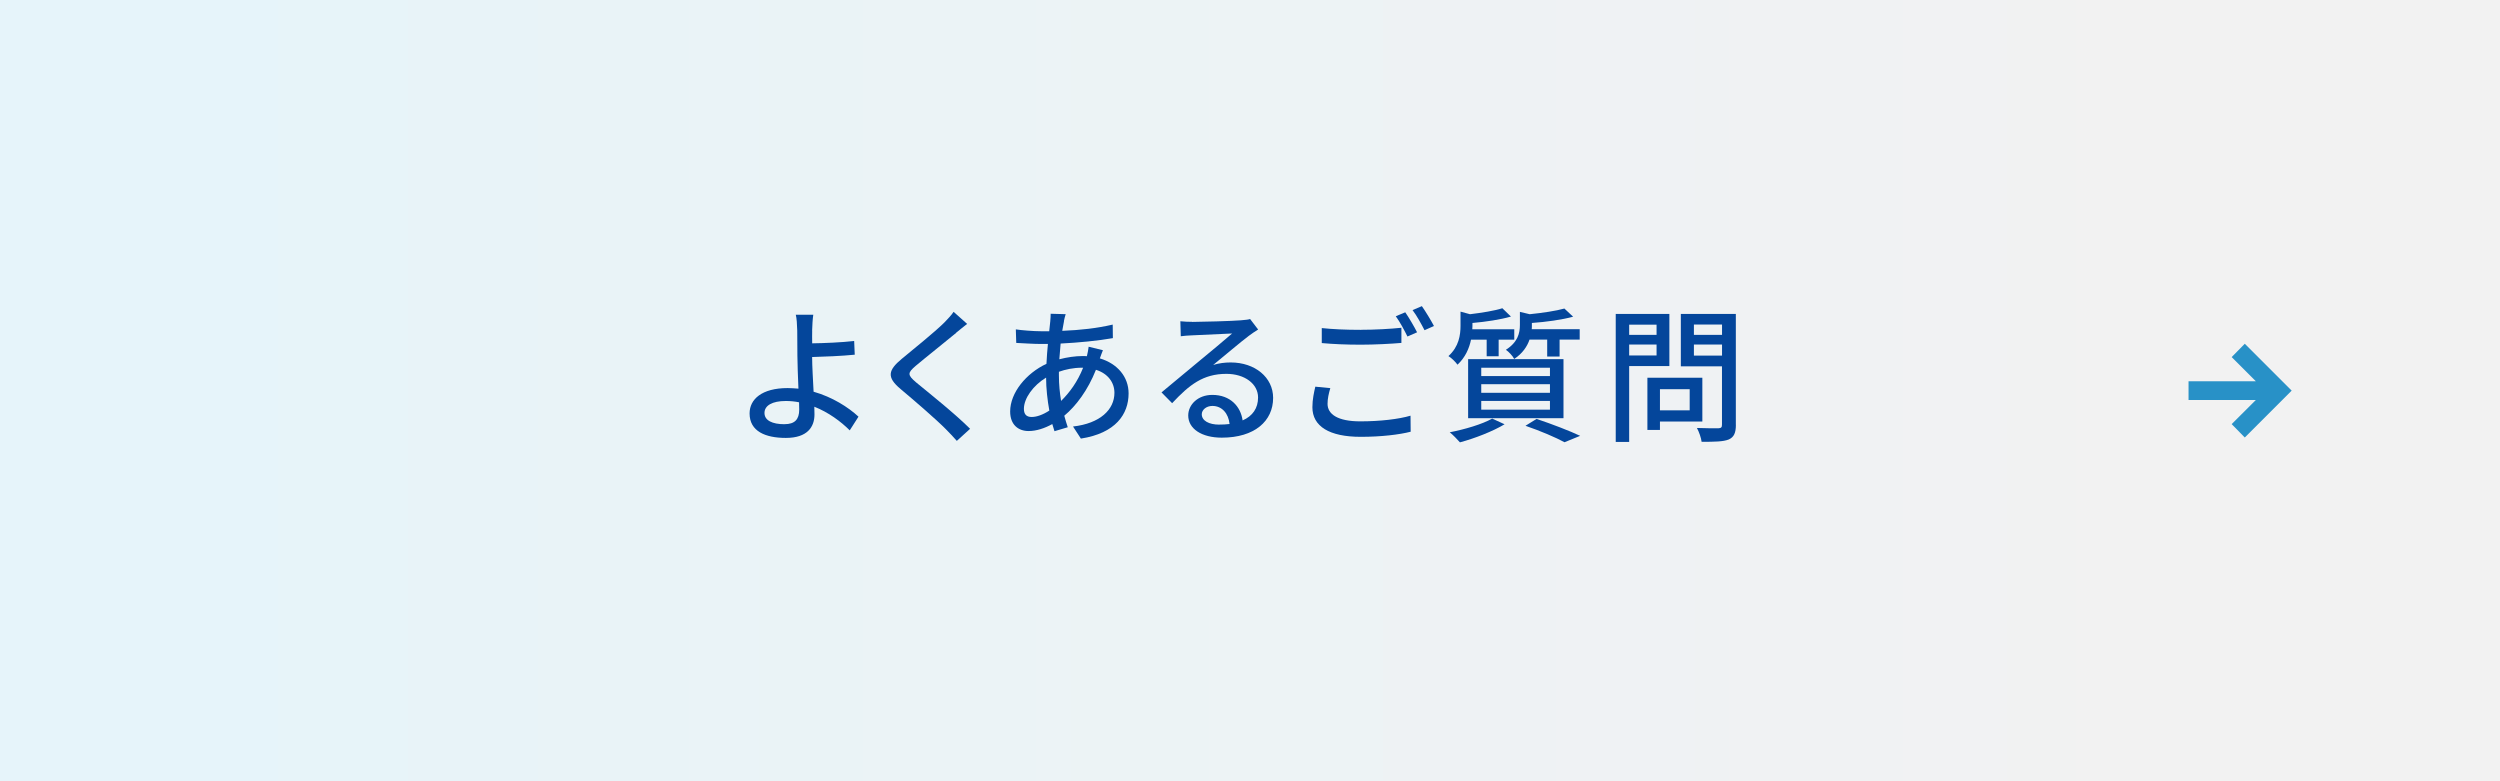 <?xml version="1.0" encoding="UTF-8"?>
<svg xmlns="http://www.w3.org/2000/svg" width="480" height="150" xmlns:xlink="http://www.w3.org/1999/xlink" viewBox="0 0 480 150">
  <rect x="0" y="0" width="480" height="150" fill="#333333" stroke="none"/>
  <defs>
    <style>
      .cls-1, .cls-2, .cls-3, .cls-4 {
        stroke-width: 0px;
      }

      .cls-1, .cls-3 {
        fill: url(#_新規グラデーションスウォッチ_1);
      }

      .cls-2 {
        fill: #04469b;
      }

      .cls-5 {
        isolation: isolate;
      }

      .cls-3 {
        mix-blend-mode: multiply;
      }

      .cls-4 {
        fill: #2891c7;
      }
    </style>
    <linearGradient id="_新規グラデーションスウォッチ_1" data-name="新規グラデーションスウォッチ 1" x1="40.82" y1="75" x2="415.2" y2="75" gradientUnits="userSpaceOnUse">
      <stop offset="0" stop-color="#e6f4fa"/>
      <stop offset=".2" stop-color="#e9f3f7"/>
      <stop offset="1" stop-color="#f2f2f2"/>
    </linearGradient>
  </defs>
  <g class="cls-5">
    <g id="_レイヤー_1" data-name="レイヤー 1">
      <g>
        <g>
          <rect class="cls-1" width="480" height="150"/>
          <rect class="cls-3" width="480" height="150"/>
        </g>
        <polygon class="cls-4" points="431 84 428.48 81.43 433.12 76.8 420.2 76.8 420.2 73.2 433.12 73.2 428.48 68.56 431 66 440 75 431 84"/>
        <g>
          <path class="cls-2" d="M155.94,63.46c-.03.7,0,1.57,0,2.46,2.24-.03,5.66-.17,8.06-.45l.11,2.63c-2.44.25-5.91.39-8.18.45,0,1.79.17,4.37.28,6.66,3.58,1.01,6.66,2.97,8.62,4.79l-1.68,2.63c-1.71-1.71-4.09-3.47-6.8-4.54.03.56.03,1.06.03,1.48,0,2.38-1.34,4.51-5.49,4.51-3.92,0-6.97-1.26-6.97-4.7,0-2.72,2.35-4.87,7.31-4.87.7,0,1.4.06,2.07.11-.08-2.21-.2-4.7-.2-6.3s-.03-3.67-.03-4.87c-.03-1.18-.11-2.41-.28-3.02h3.36c-.11.7-.2,2.07-.22,3.02ZM150.65,81.44c1.93,0,2.8-.9,2.8-2.8,0-.36,0-.84-.03-1.4-.84-.17-1.68-.25-2.55-.25-2.6,0-4.09.87-4.09,2.3s1.48,2.16,3.86,2.16Z"/>
          <path class="cls-2" d="M183.55,63.94c-1.88,1.57-5.74,4.62-7.73,6.3-1.6,1.37-1.6,1.74.05,3.16,2.38,1.96,7.48,6.02,10.39,8.93l-2.55,2.32c-.67-.76-1.4-1.54-2.13-2.27-1.88-1.9-6.05-5.49-8.65-7.67-2.72-2.27-2.44-3.61.22-5.82,2.15-1.79,6.21-5.04,8.12-6.92.64-.67,1.46-1.51,1.82-2.1l2.6,2.32c-.7.53-1.6,1.29-2.16,1.74Z"/>
          <path class="cls-2" d="M204.29,61.67c-.11.53-.22,1.18-.34,1.85,3.5-.14,6.72-.5,9.69-1.2l.03,2.6c-2.83.5-6.58.87-10.03,1.04-.08.95-.17,1.99-.25,3.02,1.48-.39,3.08-.62,4.48-.62.28,0,.56,0,.81.03.14-.5.28-1.34.34-1.82l2.74.67c-.17.36-.39,1.06-.59,1.57,3.39,1.01,5.52,3.56,5.52,6.72,0,4-2.49,7.64-9.16,8.68l-1.51-2.32c5.21-.59,7.95-3.25,7.95-6.47,0-1.96-1.23-3.7-3.55-4.42-1.54,3.89-3.81,6.94-6.08,8.82.2.78.45,1.51.67,2.21l-2.55.76c-.14-.42-.28-.87-.42-1.37-1.46.81-3.05,1.34-4.56,1.34-1.93,0-3.53-1.18-3.53-3.75,0-3.61,3.08-7.34,6.97-9.16.05-1.29.17-2.6.28-3.81h-1.37c-1.32,0-3.5-.14-4.71-.2l-.08-2.6c.98.17,3.45.36,4.87.36h1.54c.06-.7.14-1.32.2-1.88.05-.5.08-1.09.08-1.48l2.88.08c-.14.42-.25.92-.34,1.34ZM198.08,80.06c.95,0,2.15-.42,3.39-1.23-.36-1.99-.62-4.26-.62-6.33-2.49,1.51-4.26,3.98-4.26,5.99,0,1.04.47,1.57,1.48,1.57ZM203.73,76.98c1.62-1.6,3.14-3.64,4.23-6.38h-.2c-1.71,0-3.22.34-4.45.78v.67c0,1.79.17,3.42.42,4.93Z"/>
          <path class="cls-2" d="M228.88,61.81c1.46,0,7.84-.17,9.35-.31.98-.08,1.48-.14,1.79-.25l1.54,2.02c-.59.36-1.18.76-1.77,1.2-1.43,1.06-4.87,3.98-6.86,5.6,1.12-.34,2.24-.48,3.36-.48,4.68,0,8.15,2.88,8.15,6.8,0,4.45-3.55,7.64-9.86,7.64-3.86,0-6.44-1.71-6.44-4.26,0-2.07,1.85-3.95,4.62-3.95,3.47,0,5.46,2.24,5.82,4.9,1.93-.84,2.97-2.35,2.97-4.4,0-2.63-2.58-4.54-6.08-4.54-4.48,0-7.11,2.1-10.42,5.63l-2.04-2.07c2.18-1.79,5.68-4.73,7.34-6.1,1.57-1.29,4.82-3.98,6.22-5.21-1.48.06-6.33.28-7.79.36-.7.03-1.43.08-2.07.17l-.08-2.88c.7.08,1.57.11,2.24.11ZM234.09,81.52c.7,0,1.37-.03,1.99-.11-.22-2.04-1.46-3.47-3.3-3.47-1.18,0-2.04.76-2.04,1.6,0,1.23,1.37,1.99,3.36,1.99Z"/>
          <path class="cls-2" d="M254.89,77.54c0,1.99,1.96,3.36,6.27,3.36,3.81,0,7.39-.42,9.66-1.09l.03,3.08c-2.18.56-5.66.98-9.6.98-6.02,0-9.27-2.02-9.27-5.68,0-1.51.31-2.86.56-3.95l2.88.28c-.31,1.06-.53,2.02-.53,3.02ZM261.28,63.32c2.72,0,5.71-.17,7.79-.39v2.91c-1.93.17-5.15.34-7.79.34-2.86,0-5.26-.11-7.5-.31v-2.88c2.04.22,4.62.34,7.5.34ZM272.08,63.8l-1.85.81c-.56-1.15-1.46-2.83-2.24-3.89l1.82-.76c.7,1.01,1.71,2.74,2.27,3.84ZM275.33,62.59l-1.82.81c-.62-1.2-1.51-2.83-2.3-3.86l1.79-.76c.73,1.04,1.79,2.8,2.32,3.81Z"/>
          <path class="cls-2" d="M282.44,65.2c-.34,1.65-1.09,3.42-2.6,4.82-.37-.53-1.18-1.32-1.74-1.65,2.02-1.82,2.32-4.06,2.32-5.85v-2.69l1.82.5c2.29-.28,4.76-.67,6.21-1.15l1.65,1.6c-2.04.59-4.84,1.01-7.39,1.23v.59c0,.2,0,.39-.03.62h8.06v1.99h-3v3.19h-2.3v-3.19h-3.02ZM288.88,81.46c-2.27,1.37-5.77,2.72-8.57,3.47-.45-.5-1.37-1.48-1.96-1.93,2.88-.56,6.22-1.54,8.15-2.63l2.38,1.09ZM281.88,68.95h18.31v11.34h-18.31v-11.34ZM284.4,72.2h13.19v-1.6h-13.19v1.6ZM284.4,75.42h13.19v-1.65h-13.19v1.65ZM284.4,78.66h13.19v-1.68h-13.19v1.68ZM293.67,65.2c-.45,1.32-1.34,2.66-2.94,3.72-.28-.56-1.06-1.4-1.6-1.76,2.3-1.46,2.69-3.22,2.69-4.76v-2.52l1.88.45c2.46-.25,5.07-.64,6.66-1.09l1.68,1.57c-2.18.59-5.21,1.01-7.92,1.2v.5c0,.22,0,.45-.03.7h9.21v1.99h-3.86v3.25h-2.38v-3.25h-3.39ZM295.02,80.43c3,1.01,6.36,2.3,8.37,3.25l-3,1.23c-1.65-.9-4.59-2.16-7.5-3.16l2.13-1.32Z"/>
          <path class="cls-2" d="M312.8,70.29v14.56h-2.58v-24.58h10.3v10.02h-7.73ZM312.8,62.34v1.96h5.26v-1.96h-5.26ZM318.06,68.25v-2.1h-5.26v2.1h5.26ZM318.71,80.93v1.62h-2.41v-10.02h10.55v8.4h-8.15ZM318.71,74.72v4.06h5.71v-4.06h-5.71ZM333.29,81.55c0,1.57-.37,2.38-1.37,2.83-1.04.42-2.69.45-5.21.45-.08-.73-.5-1.93-.9-2.66,1.76.08,3.58.06,4.14.06.53-.03.67-.2.67-.7v-11.2h-7.9v-10.05h10.56v21.28ZM325.23,62.31v1.99h5.4v-1.99h-5.4ZM330.63,68.28v-2.13h-5.4v2.13h5.4Z"/>
        </g>
      </g>
    </g>
  </g>
</svg>